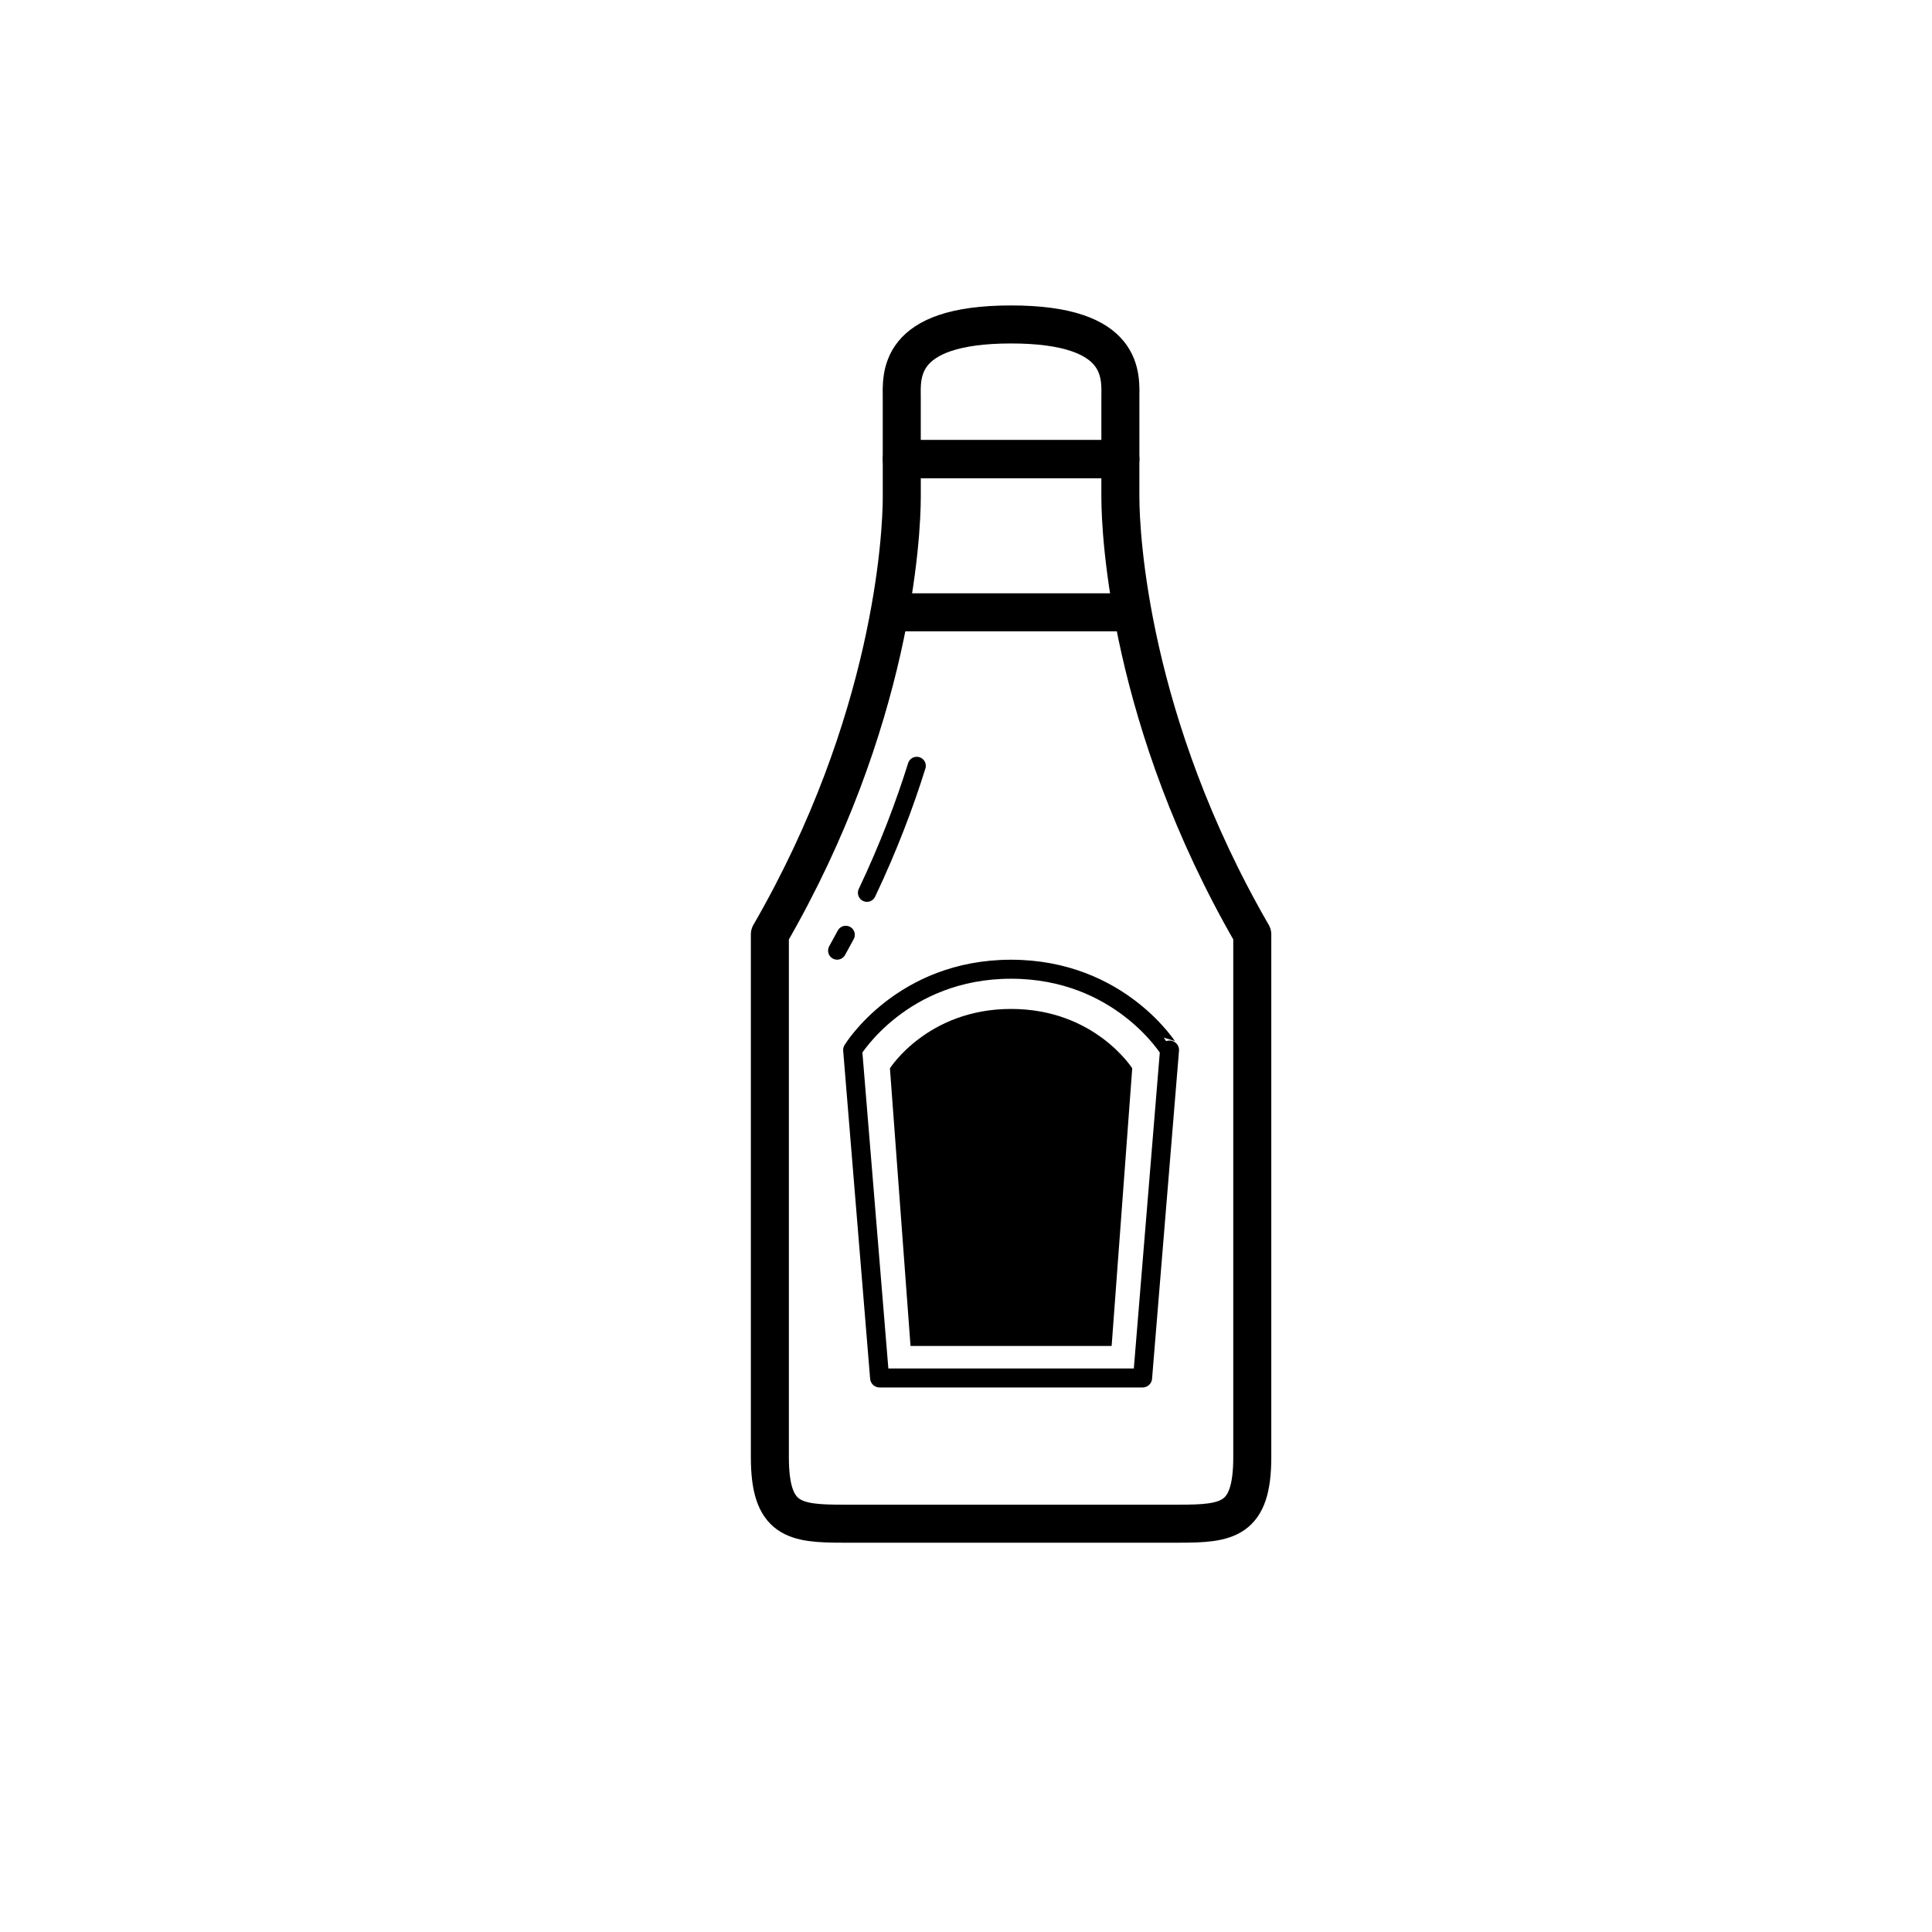 <?xml version="1.0" encoding="UTF-8"?>
<!-- Uploaded to: SVG Repo, www.svgrepo.com, Generator: SVG Repo Mixer Tools -->
<svg width="800px" height="800px" version="1.1" viewBox="144 144 512 512" xmlns="http://www.w3.org/2000/svg">
 <path transform="matrix(5.038 0 0 5.038 148.09 148.09)" d="m43.677 48.362c-0.147 0.276-0.298 0.553-0.454 0.831" fill="none" stroke="#000000" stroke-linecap="round" stroke-linejoin="round" stroke-miterlimit="10" stroke-width=".952"/>
 <path transform="matrix(5.038 0 0 5.038 148.09 148.09)" d="m44.792 46.151c1.148-2.418 1.998-4.686 2.62-6.678" fill="none" stroke="#000000" stroke-linecap="round" stroke-linejoin="round" stroke-miterlimit="10" stroke-width=".952"/>
 <path transform="matrix(5.038 0 0 5.038 148.09 148.09)" d="m52.373 16.255c-6.083 0-5.75 2.75-5.75 3.917v3.167h11.5v-3.167c0-1.167 0.333-3.917-5.75-3.917zm0 0" fill="none" stroke="#000000" stroke-linecap="round" stroke-linejoin="round" stroke-miterlimit="10" stroke-width="2"/>
 <path transform="matrix(5.038 0 0 5.038 148.09 148.09)" d="m58.122 25.338v-2h-11.498v2c0 2-0.484 11.833-6.939 23v27.5c0 3.333 1.291 3.5 3.873 3.5h8.815 8.815c2.582 0 3.873-0.167 3.873-3.5v-27.5c-6.454-11.166-6.938-21-6.938-23zm0 0" fill="none" stroke="#000000" stroke-linecap="round" stroke-linejoin="round" stroke-miterlimit="10" stroke-width="2"/>
 <path transform="matrix(5.038 0 0 5.038 148.09 148.09)" d="m52.373 50.172c-5.75 0-8.333 4.25-8.333 4.25l1.417 17.25h13.834l1.417-17.25c-0.002 7.75e-4 -2.586-4.25-8.336-4.25zm0 0" fill="none" stroke="#000000" stroke-linecap="round" stroke-linejoin="round" stroke-miterlimit="10"/>
 <path d="m411.95 411.38c-22.152 0-32.109 15.734-32.109 15.734l5.457 73.582h53.297l5.457-73.582c0.008 0-9.941-15.734-32.102-15.734z"/>
 <path transform="matrix(5.038 0 0 5.038 148.09 148.09)" d="m46.62 31.397h11.506" fill="none" stroke="#000000" stroke-linecap="round" stroke-linejoin="round" stroke-miterlimit="10" stroke-width="2"/>
</svg>